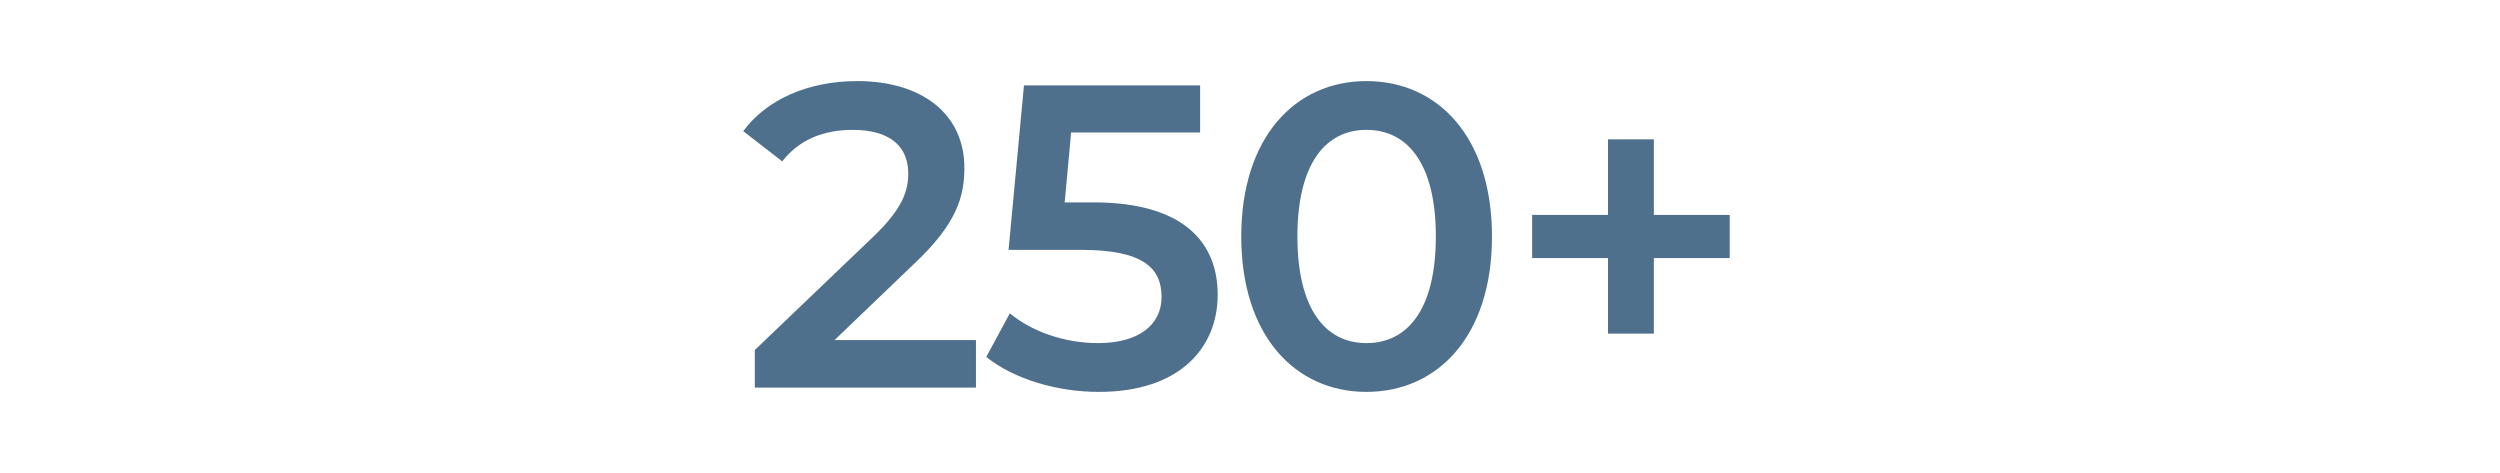 <svg width="185" height="35" viewBox="0 0 185 35" fill="none" xmlns="http://www.w3.org/2000/svg">
<path d="M61.755 25.167H72.221V28.681H55.856V25.901L64.673 17.468C66.83 15.392 67.21 14.082 67.21 12.836C67.21 10.792 65.815 9.61 63.087 9.61C60.931 9.61 59.123 10.344 57.886 11.942L55 9.706C56.713 7.374 59.789 6 63.436 6C68.257 6 71.365 8.46 71.365 12.421C71.365 14.593 70.762 16.574 67.686 19.481L61.755 25.167Z" fill="#4E708C"/>
<path d="M80.912 14.976C87.477 14.976 90.109 17.851 90.109 21.812C90.109 25.742 87.287 29 81.324 29C78.185 29 75.013 28.042 72.983 26.413L74.728 23.186C76.345 24.528 78.755 25.39 81.261 25.39C84.21 25.39 85.955 24.081 85.955 21.972C85.955 19.832 84.591 18.49 79.992 18.49H74.633L75.774 6.319H88.809V9.801H79.263L78.787 14.976H80.912Z" fill="#4E708C"/>
<path d="M101.114 29C95.849 29 91.853 24.847 91.853 17.5C91.853 10.153 95.849 6 101.114 6C106.411 6 110.407 10.153 110.407 17.5C110.407 24.847 106.411 29 101.114 29ZM101.114 25.39C104.159 25.39 106.252 22.899 106.252 17.5C106.252 12.101 104.159 9.61 101.114 9.61C98.101 9.61 96.008 12.101 96.008 17.5C96.008 22.899 98.101 25.39 101.114 25.39Z" fill="#4E708C"/>
<path d="M128 15.903V19.097H122.386V24.688H118.993V19.097H113.379V15.903H118.993V10.312H122.386V15.903H128Z" fill="#4E708C"/>
</svg>
